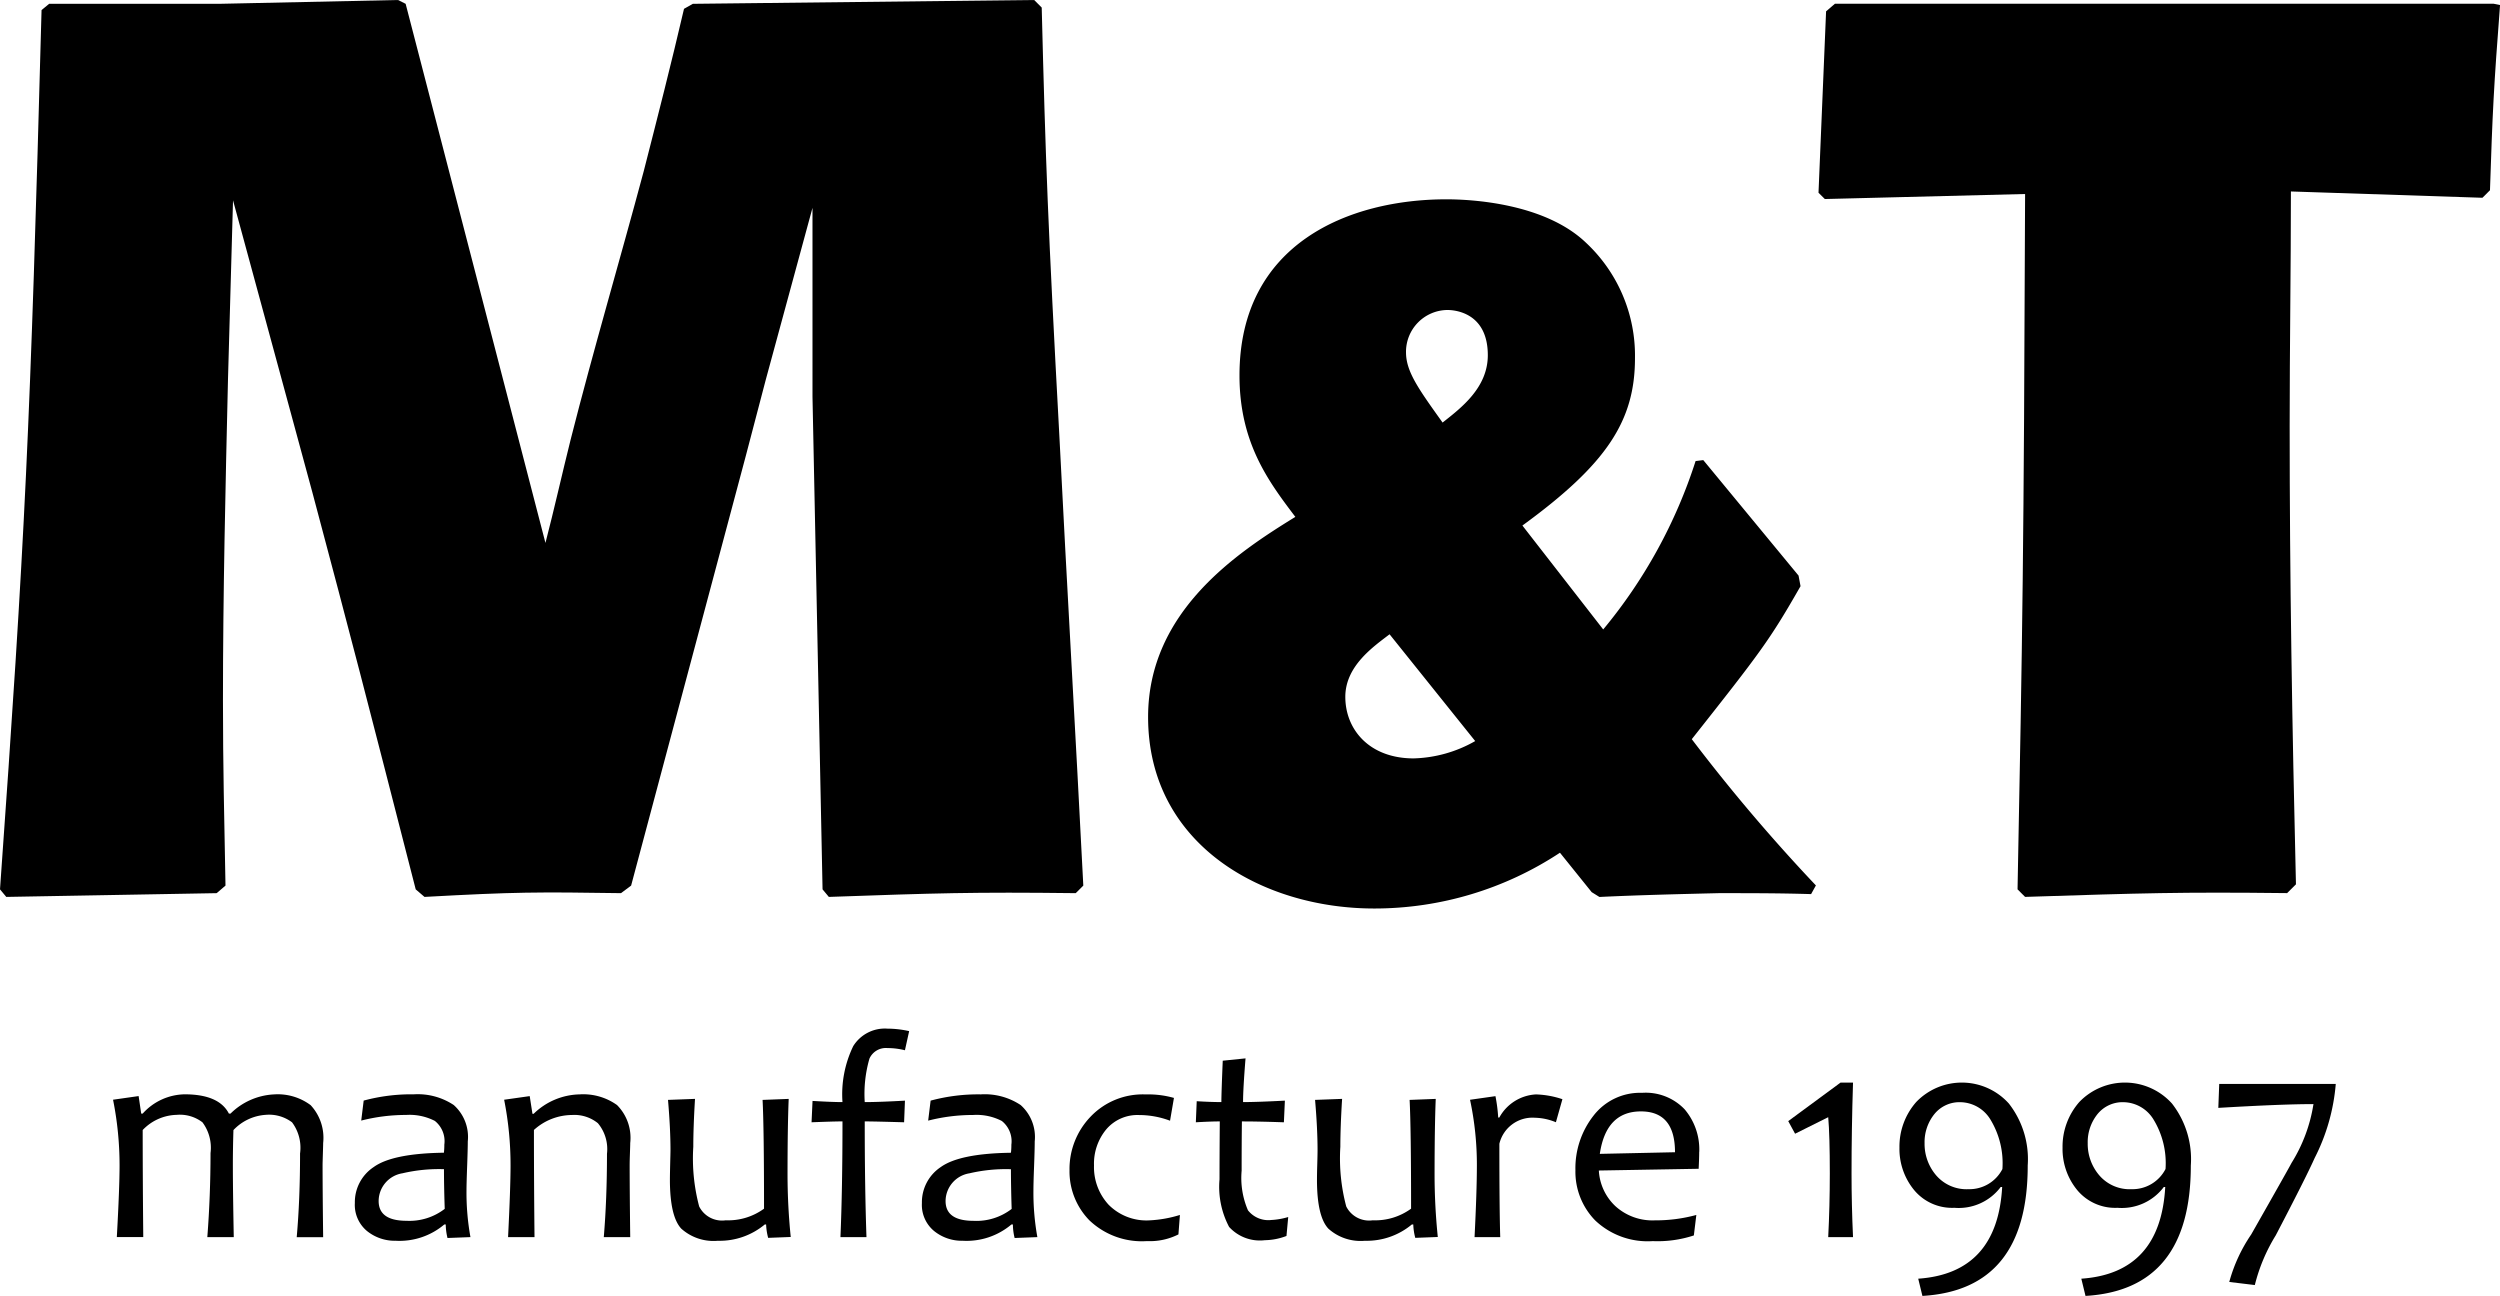 <svg xmlns="http://www.w3.org/2000/svg" xmlns:xlink="http://www.w3.org/1999/xlink" id="Group_6" data-name="Group 6" width="182.513" height="94.609" viewBox="0 0 182.513 94.609"><defs><clipPath id="clip-path"><rect id="Rectangle_5" data-name="Rectangle 5" width="182.513" height="94.609" fill="none"></rect></clipPath></defs><g id="Group_5" data-name="Group 5" clip-path="url(#clip-path)"><path id="Path_16" data-name="Path 16" d="M39.821,39.637c.644-2.481,1.195-4.966,1.838-7.541,1.656-6.529,3.587-13.06,5.334-19.587C48.006,8.553,49.017,4.6,49.936.644L50.58.279,75.5,0l.551.553c.276,11.127.461,16,1.288,31.269.551,10.942,1.195,21.887,1.748,32.83l-.553.553c-7.541-.091-10.207,0-18.024.274l-.459-.551-.735-35.959V15.175l-3.4,12.507-1.471,5.609L46.075,64.652l-.738.553c-6.067-.091-7.724-.091-14.346.274l-.642-.551c-3.68-14.348-4.6-17.935-7.541-28.969l-1.473-5.427L17.012,14.625l-.367,13.058c-.183,7.816-.368,15.635-.368,23.45,0,4.781.094,8.647.185,13.519l-.644.553L.459,65.479,0,64.928C1.839,39.178,2.207,31.361,3.034.736L3.587.279H16L29.061,0l.553.279Z"></path><path id="Path_17" data-name="Path 17" d="M177.88,66.288a9.539,9.539,0,0,1-4.494,1.265c-3.232,0-4.988-2.107-4.988-4.494,0-2.247,2.037-3.655,3.231-4.567Zm23.607-12.08-6.956-8.432-.561.07a36.919,36.919,0,0,1-6.744,12.293l-5.9-7.586c6.18-4.5,8.219-7.658,8.219-12.225a11.274,11.274,0,0,0-3.582-8.427c-3.021-2.883-8.359-3.164-10.186-3.164-7.024,0-15.105,3.164-15.105,12.858,0,4.916,2.109,7.726,4.078,10.326C160.53,52.522,154,56.806,154,64.532c0,9.274,8.289,13.98,16.511,13.98a24.6,24.6,0,0,0,13.557-4.073l2.317,2.879.564.351c2.881-.138,5.83-.208,8.71-.278,2.247,0,4.5,0,6.743.07l.351-.634a129.4,129.4,0,0,1-9.061-10.677c5.058-6.4,5.689-7.236,7.939-11.17ZM175.5,43.036c-1.758-2.458-2.671-3.723-2.671-5.128a3.054,3.054,0,0,1,3.021-3.091c.353,0,2.951.07,2.951,3.3,0,2.389-1.969,3.863-3.3,4.917" transform="translate(-70.183 -12.186)"></path><path id="Path_18" data-name="Path 18" d="M278.418,14.21c0,5.7-.091,11.406-.091,17.108,0,11.034.181,21.885.459,33.474l-.644.642c-7.909-.089-10.486,0-19.13.276l-.551-.551c.366-18.851.457-24.464.551-50.764l-14.62.367-.462-.459.553-13.243.644-.553h48.1l.459.094c-.459,5.976-.55,7.815-.735,13.519l-.551.55Z" transform="translate(-111.17 -0.232)"></path><path id="Path_19" data-name="Path 19" d="M28.823,151.081a3.1,3.1,0,0,0-.589-2.243,2.789,2.789,0,0,0-1.934-.546,3.548,3.548,0,0,0-2.345,1.112c-.026.863-.042,1.71-.042,2.534q0,1.773.066,5.281h-1.93q.233-3.02.234-6.138a3.1,3.1,0,0,0-.589-2.243,2.7,2.7,0,0,0-1.881-.546A3.534,3.534,0,0,0,17.33,149.4q0,3.364.042,7.815h-1.93q.2-3.6.2-5.217a24.351,24.351,0,0,0-.476-4.811l1.867-.266.189,1.282h.106a4.206,4.206,0,0,1,3.064-1.41q2.513,0,3.233,1.41h.115A4.844,4.844,0,0,1,26.9,146.8a4.017,4.017,0,0,1,2.691.784,3.5,3.5,0,0,1,.914,2.766c0,.134-.009.4-.021.8s-.021.659-.021.793q0,1.773.042,5.281h-1.93q.246-2.777.244-6.138" transform="translate(-6.913 -66.902)"></path><path id="Path_20" data-name="Path 20" d="M56.031,157.218l-1.667.064a4.231,4.231,0,0,1-.128-.987h-.106a5.062,5.062,0,0,1-3.55,1.189,3.225,3.225,0,0,1-2.1-.717,2.478,2.478,0,0,1-.88-2.041A3.077,3.077,0,0,1,48.98,152.1q1.378-.992,5.12-1.044a4.385,4.385,0,0,0,.032-.585,1.894,1.894,0,0,0-.693-1.737,4.029,4.029,0,0,0-2.1-.435,13.157,13.157,0,0,0-3.274.412l.179-1.46a13.281,13.281,0,0,1,3.657-.457,4.743,4.743,0,0,1,2.917.78,3.119,3.119,0,0,1,1.027,2.655c0,.332-.015.933-.047,1.807s-.047,1.454-.047,1.743a18.311,18.311,0,0,0,.287,3.435m-1.877-2.056q-.054-1.614-.055-2.9a11.693,11.693,0,0,0-3.03.3,2.061,2.061,0,0,0-1.739,2.024q0,1.442,2.034,1.444a4.217,4.217,0,0,0,2.789-.87" transform="translate(-21.694 -66.902)"></path><path id="Path_21" data-name="Path 21" d="M76.829,157.218H74.9q.233-2.79.233-6.086a2.949,2.949,0,0,0-.663-2.23,2.729,2.729,0,0,0-1.892-.6,4.175,4.175,0,0,0-2.778,1.092q0,3.613.042,7.824H67.912q.179-3.6.181-5.217a24.506,24.506,0,0,0-.468-4.813l1.867-.264.2,1.293h.085a4.946,4.946,0,0,1,3.361-1.42,4.241,4.241,0,0,1,2.726.778,3.393,3.393,0,0,1,.966,2.772c0,.136-.009.4-.023.8s-.019.659-.019.793q0,1.773.042,5.281" transform="translate(-30.82 -66.902)"></path><path id="Path_22" data-name="Path 22" d="M98.557,157.482l-1.643.064a4.251,4.251,0,0,1-.149-.976h-.1a5.142,5.142,0,0,1-3.427,1.189,3.523,3.523,0,0,1-2.666-.884q-.829-.887-.831-3.57c0-.255.007-.631.019-1.135s.023-.844.023-1.027q0-1.559-.181-3.669l1.971-.074q-.124,2.047-.125,3.5a13.651,13.651,0,0,0,.429,4.352,1.863,1.863,0,0,0,1.935,1.012,4.451,4.451,0,0,0,2.8-.848q0-5.893-.106-7.941l1.907-.074q-.083,1.993-.085,5.512a45.616,45.616,0,0,0,.234,4.571" transform="translate(-40.834 -67.176)"></path><path id="Path_23" data-name="Path 23" d="M115.988,138.154l-.309,1.4a5.213,5.213,0,0,0-1.271-.159,1.31,1.31,0,0,0-1.32.77,9.3,9.3,0,0,0-.344,3.174q1.049,0,2.936-.106l-.062,1.579c-1.429-.04-2.385-.064-2.874-.064q0,4.825.127,8.451h-1.9q.149-3.53.149-8.451c-.429,0-1.184.023-2.258.064l.072-1.558q1.464.086,2.185.085a8.092,8.092,0,0,1,.785-4.086,2.715,2.715,0,0,1,2.5-1.277,7.344,7.344,0,0,1,1.58.181" transform="translate(-49.614 -62.88)"></path><path id="Path_24" data-name="Path 24" d="M132.1,157.218l-1.665.064a4.144,4.144,0,0,1-.127-.987H130.2a5.071,5.071,0,0,1-3.552,1.189,3.217,3.217,0,0,1-2.1-.717,2.473,2.473,0,0,1-.883-2.041,3.082,3.082,0,0,1,1.378-2.623q1.381-.992,5.121-1.044a4.387,4.387,0,0,0,.032-.585,1.894,1.894,0,0,0-.7-1.737,4.018,4.018,0,0,0-2.1-.435,13.173,13.173,0,0,0-3.274.412l.179-1.46a13.306,13.306,0,0,1,3.657-.457,4.735,4.735,0,0,1,2.917.78,3.12,3.12,0,0,1,1.026,2.655c0,.332-.013.933-.047,1.807s-.047,1.454-.047,1.743a18.262,18.262,0,0,0,.287,3.435m-1.877-2.056q-.051-1.614-.053-2.9a11.7,11.7,0,0,0-3.032.3,2.063,2.063,0,0,0-1.739,2.024q0,1.442,2.037,1.444a4.217,4.217,0,0,0,2.788-.87" transform="translate(-56.361 -66.902)"></path><path id="Path_25" data-name="Path 25" d="M151.521,155.6l-.108,1.42a4.643,4.643,0,0,1-2.3.489,5.552,5.552,0,0,1-4.2-1.516,5.105,5.105,0,0,1-1.452-3.659,5.515,5.515,0,0,1,1.529-3.9,5.266,5.266,0,0,1,4.037-1.633,6.879,6.879,0,0,1,2.058.255l-.285,1.664a6.44,6.44,0,0,0-2.26-.414,2.982,2.982,0,0,0-2.4,1.05,3.922,3.922,0,0,0-.891,2.628,4.048,4.048,0,0,0,1.061,2.864,3.885,3.885,0,0,0,3,1.146,8.89,8.89,0,0,0,2.207-.393" transform="translate(-65.381 -66.902)"></path><path id="Path_26" data-name="Path 26" d="M167.152,153.554l-.127,1.378a4.552,4.552,0,0,1-1.577.309,3.035,3.035,0,0,1-2.611-.97,6.259,6.259,0,0,1-.7-3.474q0-1.62.02-4.228c-.4,0-.978.019-1.748.064l.064-1.539c.669.042,1.271.064,1.8.064q0-.634.1-3.021l1.664-.17c-.119,1.484-.181,2.549-.181,3.191q1.04,0,3.053-.106l-.072,1.582c-1.271-.045-2.294-.064-3.066-.064-.013,1.065-.019,2.268-.019,3.6a5.948,5.948,0,0,0,.462,2.889,1.892,1.892,0,0,0,1.711.706,5.2,5.2,0,0,0,1.218-.213" transform="translate(-73.106 -64.7)"></path><path id="Path_27" data-name="Path 27" d="M185.364,157.482l-1.646.064a4.254,4.254,0,0,1-.146-.976h-.107a5.14,5.14,0,0,1-3.427,1.189,3.514,3.514,0,0,1-2.664-.884q-.833-.887-.833-3.57c0-.255.006-.631.021-1.135s.021-.844.021-1.027q0-1.559-.181-3.669l1.973-.074q-.127,2.047-.128,3.5a13.645,13.645,0,0,0,.43,4.352,1.864,1.864,0,0,0,1.934,1.012,4.453,4.453,0,0,0,2.8-.848q0-5.893-.107-7.941l1.907-.074q-.082,1.993-.085,5.512a44.987,44.987,0,0,0,.236,4.571" transform="translate(-80.395 -67.176)"></path><path id="Path_28" data-name="Path 28" d="M203.932,147.146l-.476,1.686a4.206,4.206,0,0,0-1.54-.329,2.481,2.481,0,0,0-2.587,1.9q0,4.88.064,6.818h-1.876q.169-3.361.17-5.215a22.739,22.739,0,0,0-.5-4.815l1.856-.264a11.62,11.62,0,0,1,.2,1.559h.083A3.242,3.242,0,0,1,202,146.8a6.641,6.641,0,0,1,1.93.349" transform="translate(-89.867 -66.902)"></path><path id="Path_29" data-name="Path 29" d="M220.355,150.9c0,.3-.013.708-.04,1.231l-7.286.127a3.844,3.844,0,0,0,1.2,2.594,4.019,4.019,0,0,0,2.894,1.044,11.26,11.26,0,0,0,3.023-.394l-.181,1.495a8.454,8.454,0,0,1-3,.415,5.56,5.56,0,0,1-4.2-1.508,5.089,5.089,0,0,1-1.446-3.667,6.217,6.217,0,0,1,1.318-3.98,4.29,4.29,0,0,1,3.548-1.671,3.922,3.922,0,0,1,3.11,1.208,4.527,4.527,0,0,1,1.065,3.106m-1.771.023c0-1.988-.827-2.981-2.489-2.981q-2.545,0-3,3.1Z" transform="translate(-96.305 -66.804)"></path><path id="Path_30" data-name="Path 30" d="M244.6,156.5h-1.813q.115-2.235.117-4.643,0-2.79-.117-4.113l-2.419,1.207-.5-.92,3.816-2.811h.914q-.109,3.425-.108,6.637,0,2.267.108,4.643" transform="translate(-109.318 -66.183)"></path><path id="Path_31" data-name="Path 31" d="M264.153,151.282q0,9.057-7.688,9.51l-.306-1.258q5.775-.4,6.129-6.693h-.108a3.834,3.834,0,0,1-3.383,1.518,3.6,3.6,0,0,1-2.941-1.3,4.728,4.728,0,0,1-1.067-3.091,4.926,4.926,0,0,1,1.226-3.334,4.617,4.617,0,0,1,6.763.115,6.6,6.6,0,0,1,1.374,4.533m-1.846.245a6.134,6.134,0,0,0-.9-3.652,2.611,2.611,0,0,0-2.132-1.225,2.354,2.354,0,0,0-1.945.88,3.257,3.257,0,0,0-.706,2.109,3.527,3.527,0,0,0,.848,2.353A2.923,2.923,0,0,0,259.837,153a2.71,2.71,0,0,0,2.47-1.473" transform="translate(-116.119 -66.183)"></path><path id="Path_32" data-name="Path 32" d="M286.031,151.282q0,9.057-7.688,9.51l-.306-1.258q5.775-.4,6.127-6.693h-.106a3.834,3.834,0,0,1-3.383,1.518,3.6,3.6,0,0,1-2.943-1.3,4.727,4.727,0,0,1-1.065-3.091,4.932,4.932,0,0,1,1.225-3.334,4.619,4.619,0,0,1,6.765.115,6.607,6.607,0,0,1,1.374,4.533m-1.846.245a6.133,6.133,0,0,0-.9-3.652,2.61,2.61,0,0,0-2.13-1.225,2.356,2.356,0,0,0-1.946.88,3.26,3.26,0,0,0-.705,2.109,3.527,3.527,0,0,0,.848,2.353A2.922,2.922,0,0,0,281.715,153a2.712,2.712,0,0,0,2.47-1.473" transform="translate(-126.09 -66.183)"></path><path id="Path_33" data-name="Path 33" d="M306.139,145.395A14.464,14.464,0,0,1,304.6,150.8q-.638,1.432-2.843,5.651a12.733,12.733,0,0,0-1.527,3.627l-1.866-.225a11.5,11.5,0,0,1,1.6-3.465q2.765-4.866,2.947-5.226a11.435,11.435,0,0,0,1.6-4.294q-2.29,0-6.946.276l.066-1.749Z" transform="translate(-135.616 -66.263)"></path></g></svg>